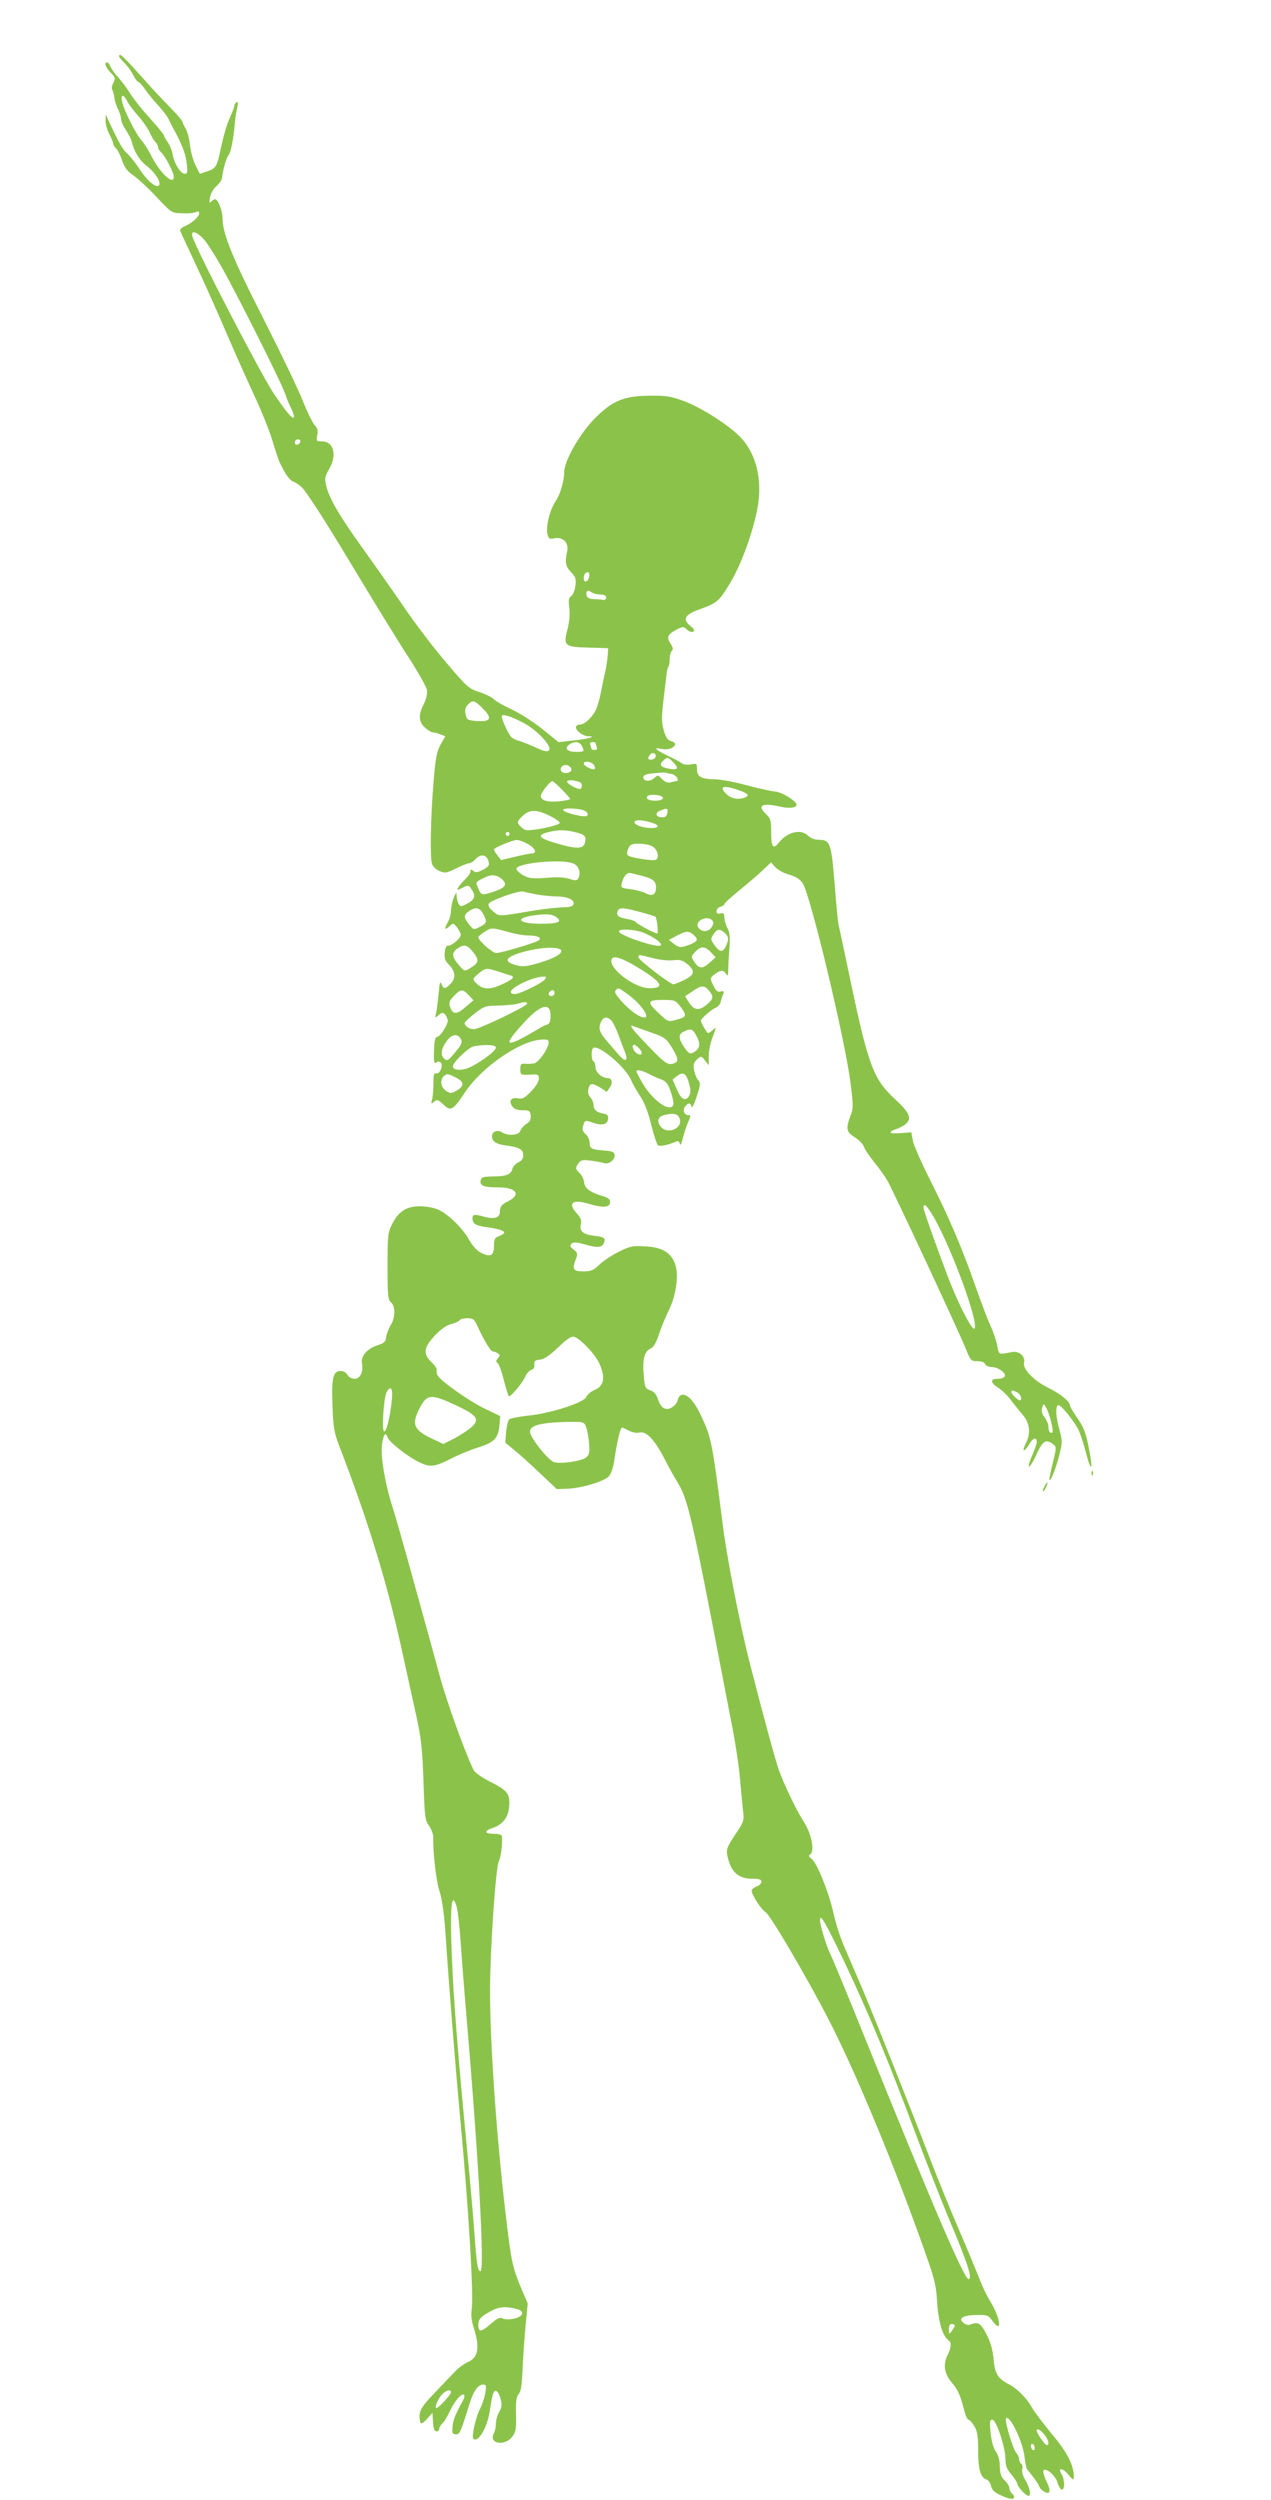 <?xml version="1.0" standalone="no"?>
<!DOCTYPE svg PUBLIC "-//W3C//DTD SVG 20010904//EN"
 "http://www.w3.org/TR/2001/REC-SVG-20010904/DTD/svg10.dtd">
<svg version="1.0" xmlns="http://www.w3.org/2000/svg"
 width="651pt" height="1280pt" viewBox="0 0 651 1280"
 preserveAspectRatio="xMidYMid meet">
<g transform="translate(0,1280) scale(0.1,-0.1)"
fill="#8bc34a" stroke="none">
<path d="M610 12512 c0 -5 12 -19 26 -33 14 -13 35 -41 45 -61 11 -21 23 -38
28 -38 4 0 21 -18 35 -39 15 -22 46 -59 68 -83 22 -24 47 -56 54 -73 8 -16 18
-37 23 -45 44 -81 61 -126 67 -174 6 -48 4 -56 -10 -56 -21 0 -54 54 -62 100
-3 19 -14 47 -25 62 -10 15 -19 30 -19 34 0 4 -21 31 -47 60 -71 79 -107 124
-135 169 -14 22 -40 55 -57 74 -17 19 -33 43 -37 53 -3 10 -10 18 -15 18 -17
0 -9 -24 18 -52 24 -25 25 -30 14 -52 -8 -13 -10 -30 -6 -36 5 -7 9 -26 11
-42 2 -15 10 -42 19 -58 8 -16 15 -38 15 -49 0 -11 11 -37 25 -57 14 -21 28
-49 31 -63 10 -45 38 -91 71 -117 43 -32 76 -81 69 -100 -9 -24 -61 17 -101
80 -18 28 -45 62 -59 75 -30 28 -44 54 -99 171 l-16 35 0 -33 c-1 -17 8 -49
19 -69 11 -21 20 -43 20 -49 0 -6 7 -17 14 -24 8 -6 22 -34 31 -61 13 -38 27
-56 59 -78 24 -17 77 -66 119 -111 75 -80 76 -81 129 -82 29 -2 61 1 71 6 12
6 17 4 17 -6 0 -18 -36 -50 -73 -66 -17 -7 -27 -18 -24 -25 3 -6 41 -89 85
-183 44 -93 112 -246 152 -340 40 -93 103 -234 140 -314 38 -80 80 -186 95
-235 15 -50 31 -99 36 -110 35 -72 51 -93 77 -104 16 -7 38 -24 49 -39 54 -73
135 -202 288 -457 93 -154 206 -338 253 -409 46 -72 86 -144 89 -160 2 -20 -4
-46 -16 -71 -29 -54 -27 -91 5 -120 15 -14 33 -25 40 -25 7 0 24 -4 39 -10
l26 -10 -24 -42 c-20 -36 -26 -67 -36 -188 -15 -174 -19 -385 -9 -421 5 -16
20 -31 39 -39 28 -12 36 -11 85 13 30 15 60 27 68 27 7 0 21 9 31 20 24 27 54
25 64 -2 11 -28 7 -34 -30 -54 -24 -12 -34 -13 -45 -3 -11 9 -14 8 -14 -3 0
-8 -12 -25 -26 -39 -14 -13 -30 -32 -36 -42 -9 -17 -8 -17 21 -3 28 15 31 15
45 -6 24 -34 19 -53 -19 -74 -31 -17 -37 -17 -45 -4 -5 8 -10 26 -11 40 -1 25
-1 24 -14 -5 -8 -16 -14 -46 -15 -65 0 -19 -7 -46 -15 -60 -21 -36 -18 -46 6
-24 21 19 21 18 40 -5 10 -13 19 -30 19 -38 0 -18 -49 -59 -66 -55 -7 1 -14
-13 -16 -34 -3 -29 1 -42 18 -60 36 -35 41 -71 13 -100 -28 -30 -37 -30 -48
-2 -6 17 -10 5 -14 -47 -4 -39 -9 -83 -13 -100 -7 -29 -6 -30 13 -12 21 18 33
12 46 -24 6 -19 -38 -89 -56 -89 -8 0 -13 -23 -14 -71 -2 -56 1 -68 11 -60 9
7 16 7 23 0 15 -15 -5 -62 -24 -55 -10 4 -13 -9 -13 -52 0 -31 -3 -68 -7 -82
-6 -23 -5 -24 11 -11 15 12 20 11 47 -15 38 -36 49 -30 110 62 85 127 273 259
385 270 38 3 44 1 44 -15 0 -29 -51 -101 -74 -106 -12 -2 -32 -3 -46 -2 -22 2
-25 -2 -25 -28 0 -29 1 -30 48 -28 43 3 47 1 47 -21 0 -14 -16 -40 -40 -65
-33 -34 -44 -40 -68 -35 -35 7 -48 -14 -27 -43 9 -12 26 -18 52 -18 34 0 38
-3 41 -27 2 -20 -3 -31 -22 -43 -14 -9 -28 -25 -31 -36 -7 -22 -63 -27 -94 -7
-24 15 -51 4 -51 -20 0 -28 21 -41 76 -48 65 -9 84 -20 84 -50 0 -16 -8 -28
-25 -36 -14 -6 -28 -22 -31 -34 -7 -29 -33 -38 -104 -38 -45 -1 -55 -4 -58
-20 -6 -27 15 -36 89 -36 93 0 120 -36 53 -70 -36 -18 -44 -29 -44 -57 0 -28
-29 -37 -77 -24 -53 15 -63 14 -63 -8 0 -27 18 -38 75 -45 91 -13 110 -27 60
-46 -21 -8 -25 -16 -25 -50 0 -49 -17 -59 -64 -36 -23 11 -44 34 -64 69 -35
61 -108 132 -160 154 -20 9 -60 16 -87 16 -70 2 -113 -25 -145 -88 -24 -47
-25 -59 -25 -220 0 -149 2 -171 18 -184 23 -20 22 -78 -2 -117 -11 -18 -21
-45 -23 -60 -2 -24 -10 -31 -43 -42 -54 -17 -89 -57 -81 -94 8 -43 -9 -78 -38
-78 -15 0 -30 8 -36 20 -6 12 -21 20 -36 20 -38 0 -47 -37 -41 -180 4 -109 8
-135 35 -205 152 -395 249 -713 327 -1075 20 -91 50 -228 67 -305 26 -119 31
-169 37 -337 6 -182 8 -199 28 -226 12 -17 22 -43 22 -59 -2 -78 15 -225 32
-277 13 -38 23 -110 30 -205 20 -300 51 -684 74 -936 44 -461 72 -925 61
-1000 -4 -26 -1 -59 8 -86 35 -109 27 -161 -28 -184 -18 -8 -47 -29 -64 -47
-18 -18 -65 -68 -107 -112 -69 -72 -81 -94 -75 -136 3 -26 10 -25 38 5 l27 30
3 -48 c2 -33 7 -47 18 -47 7 0 14 6 14 14 0 7 7 19 15 26 9 7 27 37 40 65 26
54 60 93 72 82 3 -4 1 -17 -6 -29 -42 -78 -50 -99 -53 -134 -3 -33 0 -39 17
-39 20 0 23 6 71 160 20 63 43 95 70 95 14 0 15 -7 10 -42 -4 -23 -15 -58 -25
-77 -23 -43 -47 -148 -37 -158 25 -25 74 59 86 150 5 35 12 72 16 81 10 26 28
13 38 -28 8 -29 6 -43 -7 -66 -9 -15 -17 -42 -17 -60 0 -17 -5 -40 -11 -51
-28 -53 58 -66 95 -16 18 25 21 41 19 115 -2 66 2 90 14 104 11 12 16 44 19
115 2 54 9 154 15 223 l12 125 -28 65 c-51 122 -55 140 -85 392 -47 400 -80
869 -80 1144 0 208 29 633 45 664 11 22 19 84 16 128 -1 7 -16 12 -41 12 -49
0 -52 15 -6 30 48 16 78 52 83 102 8 70 -5 89 -93 133 -51 26 -83 49 -90 65
-49 104 -132 338 -169 468 -23 87 -84 306 -134 487 -50 182 -100 357 -111 390
-36 110 -61 256 -54 313 7 57 19 74 29 42 8 -25 111 -105 170 -131 52 -23 74
-20 165 27 36 18 95 42 131 53 80 25 100 46 107 110 l4 50 -77 37 c-80 38
-229 143 -244 172 -4 9 -7 22 -4 27 2 6 -10 24 -27 40 -44 42 -40 75 16 135
31 33 60 54 85 60 21 6 41 15 44 20 3 6 21 10 39 10 28 0 35 -5 50 -37 31 -70
69 -133 80 -133 6 0 17 -4 25 -9 13 -8 13 -12 1 -26 -10 -12 -11 -18 -2 -24 7
-4 21 -42 32 -86 11 -43 23 -81 26 -84 7 -8 70 67 85 101 6 15 20 30 30 33 12
4 18 14 16 28 -2 18 4 23 29 25 21 2 49 21 93 63 46 44 68 58 82 54 33 -11
107 -89 128 -135 34 -74 25 -118 -27 -139 -16 -7 -34 -22 -40 -35 -13 -29
-184 -84 -300 -95 -46 -5 -89 -14 -94 -19 -6 -6 -13 -35 -16 -65 l-4 -54 47
-39 c27 -21 86 -75 132 -119 l85 -80 55 2 c72 3 187 37 212 64 12 13 23 48 30
98 12 83 29 151 37 151 3 0 19 -7 36 -16 18 -9 40 -13 55 -9 33 8 77 -38 127
-136 21 -41 53 -99 72 -129 43 -73 67 -172 165 -675 44 -231 94 -485 109 -565
16 -80 34 -199 40 -265 6 -66 13 -143 16 -170 6 -47 4 -54 -41 -120 -40 -61
-46 -74 -40 -104 16 -84 55 -121 127 -121 36 0 48 -4 48 -15 0 -9 -11 -20 -25
-25 -14 -5 -25 -15 -25 -21 0 -21 48 -96 72 -111 25 -17 205 -323 319 -543
129 -248 316 -694 464 -1105 84 -232 89 -251 95 -350 7 -102 29 -176 60 -195
14 -9 12 -38 -5 -71 -26 -50 -19 -97 19 -143 34 -40 44 -63 66 -148 6 -24 15
-43 21 -43 5 0 18 -15 29 -32 16 -27 20 -51 20 -125 0 -98 12 -139 42 -149 10
-3 21 -18 24 -33 5 -22 17 -33 56 -51 32 -14 53 -19 59 -13 6 6 4 14 -6 23 -8
7 -15 20 -15 29 0 10 -11 28 -24 40 -18 17 -24 33 -25 72 0 32 -8 59 -21 77
-12 17 -22 52 -26 95 -6 57 -4 67 9 67 20 0 67 -142 67 -203 0 -33 7 -51 30
-77 16 -19 29 -40 30 -46 0 -16 44 -64 58 -64 16 0 6 44 -19 86 -10 16 -16 39
-13 51 3 11 1 24 -5 27 -6 4 -11 14 -11 23 0 9 -6 24 -14 32 -18 20 -62 168
-53 178 20 19 88 -124 95 -201 3 -28 9 -55 13 -60 42 -52 56 -73 62 -88 3 -9
15 -21 26 -27 31 -17 35 4 11 54 -12 24 -19 49 -15 55 11 17 61 -26 71 -61 5
-18 15 -34 22 -37 16 -5 16 52 0 78 -22 35 3 35 33 0 24 -30 29 -32 29 -14 1
60 -33 126 -111 219 -44 53 -89 113 -101 133 -27 50 -76 100 -118 122 -59 30
-74 54 -81 130 -4 47 -15 86 -36 127 -30 58 -43 66 -83 50 -8 -4 -24 0 -34 8
-31 23 -5 40 65 41 55 1 61 -1 80 -27 52 -74 47 3 -6 92 -19 30 -45 84 -58
120 -14 35 -60 147 -104 249 -44 102 -108 259 -143 350 -97 253 -307 781 -363
910 -27 63 -65 151 -84 195 -19 44 -43 118 -53 165 -22 102 -84 259 -112 281
-16 12 -18 18 -8 24 24 15 7 105 -32 165 -40 62 -100 188 -130 270 -17 50 -77
268 -148 546 -49 190 -118 542 -139 714 -54 425 -58 440 -112 555 -33 70 -69
108 -96 103 -10 -2 -19 -13 -21 -25 -2 -12 -14 -29 -28 -38 -32 -21 -59 -7
-74 41 -8 25 -21 39 -40 45 -25 9 -28 15 -33 80 -7 80 4 120 36 134 15 7 28
30 43 75 12 36 34 89 49 119 35 69 52 171 36 228 -18 66 -66 97 -156 101 -65
4 -79 1 -136 -28 -35 -17 -80 -47 -99 -66 -31 -29 -43 -34 -83 -34 -52 0 -58
11 -36 66 9 24 7 30 -13 46 -18 13 -20 20 -11 29 10 10 25 9 72 -4 63 -18 86
-15 95 10 9 23 0 30 -49 35 -58 7 -78 23 -70 58 5 21 0 34 -19 55 -51 55 -25
77 63 50 70 -21 106 -18 106 10 0 13 -10 22 -30 28 -70 20 -100 41 -103 72 -2
17 -12 38 -23 48 -23 21 -23 27 -5 52 11 15 21 17 62 12 27 -4 58 -9 70 -13
25 -7 57 20 52 45 -2 11 -16 17 -43 19 -74 5 -85 10 -85 40 0 15 -9 35 -21 45
-14 13 -18 24 -13 40 9 32 10 32 55 17 46 -16 74 -6 74 26 0 13 -8 20 -25 22
-33 5 -50 20 -50 45 0 11 -7 28 -16 38 -11 12 -14 27 -10 44 8 30 19 31 62 5
l32 -21 15 22 c18 25 12 49 -12 49 -28 0 -61 30 -61 55 0 13 -4 27 -10 30 -12
8 -13 62 -1 69 28 18 164 -97 192 -162 10 -23 33 -63 50 -88 19 -29 39 -79 54
-141 13 -53 29 -101 34 -106 9 -9 48 -2 98 19 6 3 13 -3 15 -13 3 -11 9 1 15
27 6 25 18 62 27 83 15 33 15 37 1 37 -21 0 -30 27 -15 45 16 20 28 19 32 -2
2 -10 14 13 26 51 20 60 21 71 8 85 -8 9 -17 32 -21 51 -5 29 -2 39 15 55 21
19 22 19 41 -5 l19 -25 0 47 c0 26 9 71 21 100 19 50 19 52 1 35 -10 -9 -21
-17 -25 -17 -6 0 -37 53 -37 64 0 10 55 58 76 66 12 5 24 19 26 32 3 13 9 31
13 40 5 13 2 15 -14 11 -16 -4 -24 3 -38 32 -17 36 -17 37 7 56 31 23 46 24
59 2 8 -14 10 -10 11 22 0 22 3 72 6 111 4 55 2 79 -10 102 -9 17 -16 42 -16
56 0 19 -4 23 -20 19 -14 -4 -20 0 -20 12 0 9 9 19 20 22 11 3 20 9 20 13 0 5
37 39 83 76 45 37 99 83 119 103 l37 35 23 -25 c13 -14 45 -31 71 -38 32 -9
55 -23 68 -43 38 -53 216 -794 245 -1021 15 -118 15 -132 0 -171 -25 -65 -21
-83 23 -110 22 -14 43 -36 46 -48 4 -13 28 -48 52 -78 25 -30 55 -73 68 -95
28 -48 367 -774 402 -862 24 -60 27 -63 59 -63 22 0 37 -6 40 -15 4 -8 18 -15
34 -15 33 0 76 -32 66 -48 -4 -7 -20 -12 -37 -12 -39 0 -37 -20 5 -47 19 -12
47 -39 62 -60 16 -21 43 -55 61 -76 38 -43 44 -97 17 -148 -22 -44 -9 -48 17
-5 20 35 39 40 39 11 0 -8 -11 -39 -24 -70 -14 -30 -20 -55 -15 -55 5 0 23 29
39 65 31 68 47 78 84 50 18 -14 18 -16 -2 -97 -11 -45 -19 -84 -17 -86 7 -8
32 55 50 124 17 68 17 75 2 131 -19 66 -22 119 -8 128 10 6 64 -57 99 -115 11
-19 29 -70 40 -113 34 -131 44 -111 15 28 -12 60 -26 94 -55 134 -21 30 -38
59 -38 66 0 19 -51 60 -113 90 -73 36 -130 96 -122 128 8 32 -25 61 -62 54
-69 -14 -66 -15 -75 31 -4 24 -19 69 -33 100 -15 31 -49 122 -77 201 -67 193
-135 353 -234 549 -45 89 -85 181 -89 203 l-7 41 -54 -4 c-61 -5 -71 5 -20 22
18 6 42 20 51 30 25 28 10 57 -66 127 -104 97 -132 171 -219 583 -33 157 -62
294 -65 305 -3 11 -12 105 -20 209 -17 210 -23 226 -82 226 -20 0 -41 8 -53
20 -38 38 -107 21 -153 -37 -27 -34 -37 -20 -37 56 0 59 -3 70 -25 91 -50 47
-22 61 74 39 43 -10 81 -5 81 10 0 19 -76 66 -110 68 -19 1 -84 16 -145 32
-60 17 -134 30 -163 31 -70 0 -92 13 -92 52 0 29 -2 30 -31 24 -18 -3 -37 -1
-44 4 -7 6 -40 24 -74 40 -66 32 -78 45 -32 35 51 -11 97 28 48 40 -16 5 -26
18 -35 48 -14 50 -15 65 -2 177 6 47 12 100 14 118 2 18 6 35 10 39 3 3 6 20
6 38 0 17 5 36 11 42 8 8 6 18 -6 37 -22 33 -16 47 28 71 35 18 37 18 56 1 11
-10 25 -15 32 -10 9 5 4 14 -15 29 -42 34 -29 58 47 85 91 33 100 41 155 132
54 89 109 234 137 362 36 160 1 308 -92 397 -66 63 -196 144 -279 175 -68 25
-93 29 -174 28 -135 -1 -193 -25 -285 -118 -75 -76 -155 -216 -155 -272 -1
-50 -20 -115 -45 -152 -29 -43 -50 -129 -41 -167 6 -24 11 -27 37 -21 43 8 74
-24 64 -68 -13 -53 -8 -77 20 -106 24 -25 27 -35 22 -71 -3 -23 -13 -46 -21
-51 -13 -7 -15 -20 -10 -61 4 -34 0 -73 -10 -112 -21 -82 -15 -88 111 -91 l98
-3 -2 -33 c-1 -18 -6 -53 -11 -78 -6 -25 -17 -77 -24 -115 -8 -39 -20 -80 -27
-92 -20 -39 -58 -73 -80 -73 -12 0 -21 -6 -21 -14 0 -19 38 -46 64 -46 45 0 1
-13 -73 -21 l-80 -9 -83 67 c-46 37 -117 82 -158 101 -41 19 -83 43 -92 53
-10 10 -43 26 -74 36 -52 16 -62 25 -167 149 -62 72 -158 198 -214 280 -56 82
-154 221 -217 309 -120 167 -172 257 -186 322 -8 32 -5 45 15 80 43 72 25 143
-36 143 -29 0 -30 2 -24 31 5 23 2 36 -13 52 -11 12 -39 69 -62 127 -23 58
-113 245 -199 415 -158 309 -211 439 -211 516 0 39 -23 99 -38 99 -5 0 -13 -5
-20 -12 -10 -10 -11 -5 -6 22 3 20 18 45 33 57 14 13 27 31 28 40 6 50 22 104
34 119 12 14 26 88 33 174 2 19 7 50 11 69 6 25 5 32 -3 27 -7 -4 -12 -12 -12
-18 0 -6 -8 -29 -19 -52 -19 -41 -35 -96 -51 -171 -18 -86 -24 -96 -65 -111
-22 -7 -40 -14 -41 -14 0 0 -11 20 -23 45 -12 25 -25 71 -28 103 -3 31 -13 68
-21 82 -9 14 -16 30 -17 35 0 6 -24 35 -54 65 -29 30 -72 75 -95 100 -22 25
-69 76 -102 113 -60 65 -74 76 -74 59z m41 -229 c7 -16 33 -50 58 -78 24 -27
50 -65 58 -84 8 -19 21 -40 29 -48 8 -8 14 -20 14 -27 0 -8 7 -19 16 -27 19
-16 64 -102 64 -124 0 -47 -70 18 -115 107 -14 29 -37 64 -49 78 -29 31 -91
154 -100 198 -9 39 5 42 25 5z m390 -705 c17 -18 57 -80 90 -138 81 -142 313
-605 329 -655 7 -22 21 -57 32 -78 11 -22 16 -42 13 -45 -8 -8 -39 29 -101
120 -66 98 -395 732 -418 806 -11 34 19 28 55 -10z m497 -1040 c-6 -18 -28
-21 -28 -4 0 9 7 16 16 16 9 0 14 -5 12 -12z m1480 -690 c-4 -27 -28 -36 -28
-10 0 20 8 32 22 32 5 0 8 -10 6 -22z m55 -92 c22 -1 32 -6 32 -16 0 -8 -7
-13 -15 -12 -8 2 -29 4 -47 4 -19 0 -34 6 -37 15 -9 23 4 36 21 22 8 -7 29
-13 46 -13z m-598 -586 c48 -49 39 -67 -34 -62 -46 4 -50 6 -56 34 -5 21 -2
35 11 49 24 27 35 24 79 -21z m209 -73 c70 -38 146 -121 128 -139 -9 -9 -25
-6 -69 15 -32 14 -69 29 -83 33 -14 3 -31 11 -39 18 -14 11 -51 89 -51 108 0
15 47 1 114 -35z m296 -116 c15 -29 13 -31 -29 -31 -46 0 -62 17 -36 37 26 19
53 16 65 -6z m70 15 c0 -2 3 -11 6 -20 4 -11 1 -16 -10 -16 -9 0 -16 2 -16 4
0 2 -3 11 -6 20 -4 11 -1 16 10 16 9 0 16 -2 16 -4z m306 -75 c-8 -13 -36 -15
-36 -3 0 4 5 13 12 20 14 14 34 0 24 -17z m94 -26 c29 -31 22 -39 -24 -31 -43
8 -51 19 -30 40 21 21 26 20 54 -9z m-410 -10 c7 -9 10 -18 6 -22 -8 -9 -56
14 -56 27 0 15 36 12 50 -5z m-113 -28 c-5 -16 -37 -21 -50 -8 -18 18 11 43
35 30 10 -6 17 -16 15 -22z m516 -21 c23 -6 40 -36 20 -36 -5 0 -18 -3 -29 -6
-15 -4 -28 2 -43 17 -20 21 -21 22 -40 5 -22 -20 -56 -18 -56 4 0 11 15 17 50
20 28 3 55 5 60 4 6 -1 22 -5 38 -8z m-470 -43 c11 -6 8 -33 -3 -33 -21 0 -71
31 -65 40 6 9 47 4 68 -7z m-95 -36 c23 -23 42 -45 42 -48 0 -4 -26 -9 -57
-12 -59 -6 -93 4 -93 28 0 15 47 75 59 75 4 0 26 -19 49 -43z m905 -3 c49 -17
58 -28 31 -38 -31 -12 -68 -6 -91 16 -44 41 -20 50 60 22z m-399 -30 c25 -10
8 -24 -29 -24 -33 0 -51 11 -38 24 8 8 46 8 67 0z m-405 -70 c33 -7 44 -34 14
-34 -31 1 -95 18 -106 29 -13 13 40 15 92 5z m439 -16 c-2 -17 -10 -23 -27
-23 -32 0 -39 23 -9 34 35 15 40 13 36 -11z m-603 -15 c30 -15 54 -32 52 -37
-5 -15 -159 -45 -178 -35 -9 4 -22 15 -29 24 -11 13 -10 19 6 36 41 45 75 48
149 12z m518 -34 c46 -13 48 -29 3 -29 -41 0 -86 15 -86 30 0 13 35 13 83 -1z
m-387 -50 c51 -13 58 -21 50 -55 -8 -31 -44 -32 -140 -4 -99 28 -111 44 -44
60 49 12 84 11 134 -1z m-336 -9 c0 -5 -4 -10 -10 -10 -5 0 -10 5 -10 10 0 6
5 10 10 10 6 0 10 -4 10 -10z m90 -50 c40 -20 54 -50 24 -50 -9 0 -48 -8 -86
-17 l-71 -17 -18 23 c-11 13 -19 27 -19 31 0 9 95 49 118 49 7 1 31 -8 52 -19z
m640 -13 c28 -14 40 -61 18 -70 -18 -6 -131 12 -142 23 -6 6 -5 19 2 35 10 21
18 25 54 25 24 0 54 -6 68 -13z m-400 -90 c26 -13 37 -51 21 -76 -7 -11 -15
-11 -45 -1 -24 8 -65 10 -119 5 -70 -5 -87 -3 -117 13 -19 11 -35 26 -35 33 0
31 242 53 295 26z m349 -62 c57 -15 71 -27 71 -60 0 -36 -19 -46 -52 -29 -16
8 -52 18 -79 21 -48 6 -50 7 -44 32 8 31 23 51 39 51 6 0 35 -7 65 -15z m-720
-15 c31 -27 22 -44 -35 -64 -64 -22 -70 -21 -84 14 -14 34 -16 32 25 53 40 21
65 20 94 -3z m180 -80 c29 -5 73 -10 97 -10 58 0 96 -16 92 -38 -3 -13 -15
-17 -58 -18 -30 -1 -100 -9 -155 -18 -178 -30 -167 -29 -199 -3 -18 15 -27 30
-23 39 6 17 154 69 177 63 8 -3 39 -9 69 -15z m-274 -100 c21 -41 19 -47 -17
-66 -32 -16 -32 -16 -55 12 -29 36 -29 49 -1 68 33 24 56 19 73 -14z m804 10
c41 -11 76 -22 78 -24 8 -8 16 -86 9 -86 -12 0 -104 49 -110 59 -4 5 -24 12
-46 16 -43 7 -55 18 -46 40 7 19 26 19 115 -5z m-430 -26 c34 -24 11 -34 -79
-34 -108 0 -138 26 -47 41 71 11 102 10 126 -7z m799 -17 c9 -10 7 -19 -4 -36
-18 -25 -51 -25 -68 1 -20 32 48 64 72 35z m-1038 -61 c30 -9 73 -16 95 -16
52 0 76 -14 49 -28 -29 -15 -189 -62 -212 -62 -20 0 -92 64 -92 81 0 4 15 17
33 28 33 22 37 22 127 -3z m686 -2 c51 -21 96 -53 89 -64 -11 -18 -215 50
-215 71 0 15 85 10 126 -7z m416 -1 c21 -19 22 -33 6 -68 -15 -33 -32 -32 -58
5 -21 29 -21 32 -6 55 19 29 33 31 58 8z m-160 -10 c26 -23 23 -32 -17 -49
-45 -18 -58 -18 -86 5 l-23 18 39 21 c49 26 63 27 87 5z m-1128 -89 c32 -41
29 -54 -17 -82 -28 -17 -29 -17 -58 18 -35 41 -37 62 -6 83 34 24 49 20 81
-19z m451 6 c0 -18 -50 -43 -133 -66 -52 -14 -69 -15 -103 -5 -64 19 -49 42
46 68 93 25 190 27 190 3z m766 -6 l24 -26 -32 -29 c-36 -32 -54 -30 -78 8
-16 24 -16 26 6 49 29 31 50 30 80 -2z m-297 -30 c33 -9 80 -14 104 -11 36 4
48 0 73 -20 41 -35 37 -55 -16 -81 -25 -12 -50 -22 -56 -22 -16 0 -178 124
-179 138 0 15 0 15 74 -4z m-84 -44 c130 -78 150 -110 67 -110 -84 0 -227 116
-190 154 12 12 55 -3 123 -44z m-704 -26 c27 -9 55 -18 63 -20 21 -7 1 -24
-61 -50 -56 -24 -91 -19 -122 15 -16 17 -15 20 14 45 37 31 41 31 106 10z
m233 -41 c-17 -19 -127 -73 -151 -73 -31 0 -28 18 6 39 43 27 104 49 135 50
21 1 22 -1 10 -16z m842 -55 c26 -32 24 -42 -12 -73 -39 -32 -64 -29 -90 12
l-20 32 38 25 c46 32 60 32 84 4z m-412 -22 c65 -48 112 -116 81 -116 -23 0
-68 31 -108 74 -42 46 -48 57 -35 69 10 10 12 10 62 -27z m-818 -2 l24 -26
-40 -34 c-45 -40 -66 -40 -79 -1 -8 23 -6 31 19 57 35 37 45 37 76 4z m439 11
c0 -8 -7 -15 -15 -15 -16 0 -20 12 -8 23 11 12 23 8 23 -8z m644 -68 c34 -45
33 -54 -11 -66 -52 -15 -48 -16 -98 30 -63 58 -60 69 19 69 62 0 66 -2 90 -33z
m-784 14 c0 -13 -245 -131 -273 -131 -23 0 -47 16 -47 32 0 4 23 26 51 48 48
38 55 40 122 41 40 1 83 5 97 9 35 11 50 11 50 1z m120 -62 c0 -29 -5 -41 -17
-45 -10 -3 -25 -10 -33 -15 -180 -108 -203 -105 -97 13 92 104 147 121 147 47z
m313 -26 c8 -10 24 -43 35 -73 11 -30 25 -69 33 -87 18 -45 3 -54 -29 -17 -15
17 -44 50 -64 74 -39 45 -45 67 -28 101 13 24 32 24 53 2z m205 -61 c66 -23
75 -30 102 -74 34 -55 37 -73 14 -82 -32 -12 -45 -4 -126 80 -92 95 -112 122
-82 109 10 -4 52 -19 92 -33z m231 -20 c21 -41 16 -63 -19 -82 -16 -9 -23 -4
-45 27 -31 46 -32 67 -2 81 36 18 46 14 66 -26z m-1209 -12 c9 -17 5 -28 -26
-65 -40 -49 -46 -52 -64 -30 -15 18 -7 53 21 88 24 32 54 35 69 7z m180 -44
c0 -20 -104 -93 -151 -108 -39 -11 -69 -6 -69 12 0 21 82 99 108 103 66 10
112 7 112 -7z m735 -6 c21 -23 12 -39 -13 -24 -19 12 -29 44 -14 44 5 0 17 -9
27 -20z m49 -129 c20 -11 50 -24 65 -29 22 -8 32 -22 45 -58 22 -66 21 -84 -7
-84 -33 0 -101 61 -136 124 -17 29 -31 56 -31 60 0 11 26 6 64 -13z m206 -52
c8 -28 8 -45 0 -60 -18 -32 -43 -18 -64 35 l-21 48 24 19 c30 24 47 12 61 -42z
m-1196 34 c44 -22 45 -43 6 -67 -29 -16 -33 -16 -55 -2 -27 18 -33 54 -13 74
16 16 21 15 62 -5z m1147 -211 c18 -48 -59 -83 -95 -43 -25 27 -16 55 19 62
47 11 67 6 76 -19z m1290 -485 c91 -145 246 -564 220 -590 -11 -11 -73 108
-122 230 -51 130 -139 375 -139 389 0 25 14 15 41 -29z m-2764 -954 c-8 -84
-27 -163 -39 -163 -14 0 -3 172 12 201 21 38 33 21 27 -38z m3204 37 c18 -10
27 -40 12 -40 -10 0 -43 32 -43 42 0 11 7 10 31 -2z m-2869 -69 c105 -50 118
-71 68 -113 -19 -15 -57 -40 -86 -55 l-53 -27 -62 29 c-91 44 -102 73 -59 156
38 72 59 73 192 10z m3018 -12 c17 -31 38 -119 30 -124 -11 -7 -20 6 -20 30 0
12 -9 33 -19 47 -13 15 -18 33 -14 46 7 27 9 27 23 1z m-2358 -96 c6 -16 13
-53 15 -83 4 -45 2 -58 -14 -72 -21 -19 -125 -35 -165 -25 -22 6 -91 85 -117
136 -26 47 27 67 187 70 81 1 83 1 94 -26z m-662 -2460 c5 -21 15 -105 20
-188 6 -82 19 -253 30 -380 61 -709 93 -1295 71 -1295 -14 0 -20 36 -31 195
-6 83 -22 267 -36 410 -43 446 -63 693 -74 890 -18 343 -11 476 20 368z m1983
-275 c128 -271 224 -501 367 -884 60 -160 135 -351 166 -425 99 -234 127 -319
105 -319 -23 0 -184 376 -541 1260 -81 201 -156 383 -168 406 -19 37 -52 147
-52 173 0 36 28 -13 123 -211z m-1657 -1789 c10 -8 11 -15 4 -24 -15 -18 -76
-28 -97 -16 -13 7 -27 0 -61 -30 -47 -41 -62 -42 -62 -6 0 32 11 44 61 71 34
19 55 24 93 21 26 -3 54 -10 62 -16z m2224 -77 c0 -5 -7 -17 -15 -28 -14 -18
-14 -18 -15 9 0 17 5 27 15 27 8 0 15 -4 15 -8z m-2580 -342 c0 -12 -63 -80
-74 -80 -12 0 5 44 27 68 21 23 47 30 47 12z m3039 -216 c22 -28 28 -54 12
-54 -9 0 -51 61 -51 74 0 14 20 4 39 -20z m-49 -70 c0 -8 -4 -12 -10 -9 -5 3
-10 13 -10 21 0 8 5 12 10 9 6 -3 10 -13 10 -21z"/>
<path d="M5591 5254 c0 -11 3 -14 6 -6 3 7 2 16 -1 19 -3 4 -6 -2 -5 -13z"/>
<path d="M5350 5189 c-7 -11 -10 -23 -7 -25 2 -2 9 7 15 21 14 30 7 33 -8 4z"/>
</g>
</svg>

